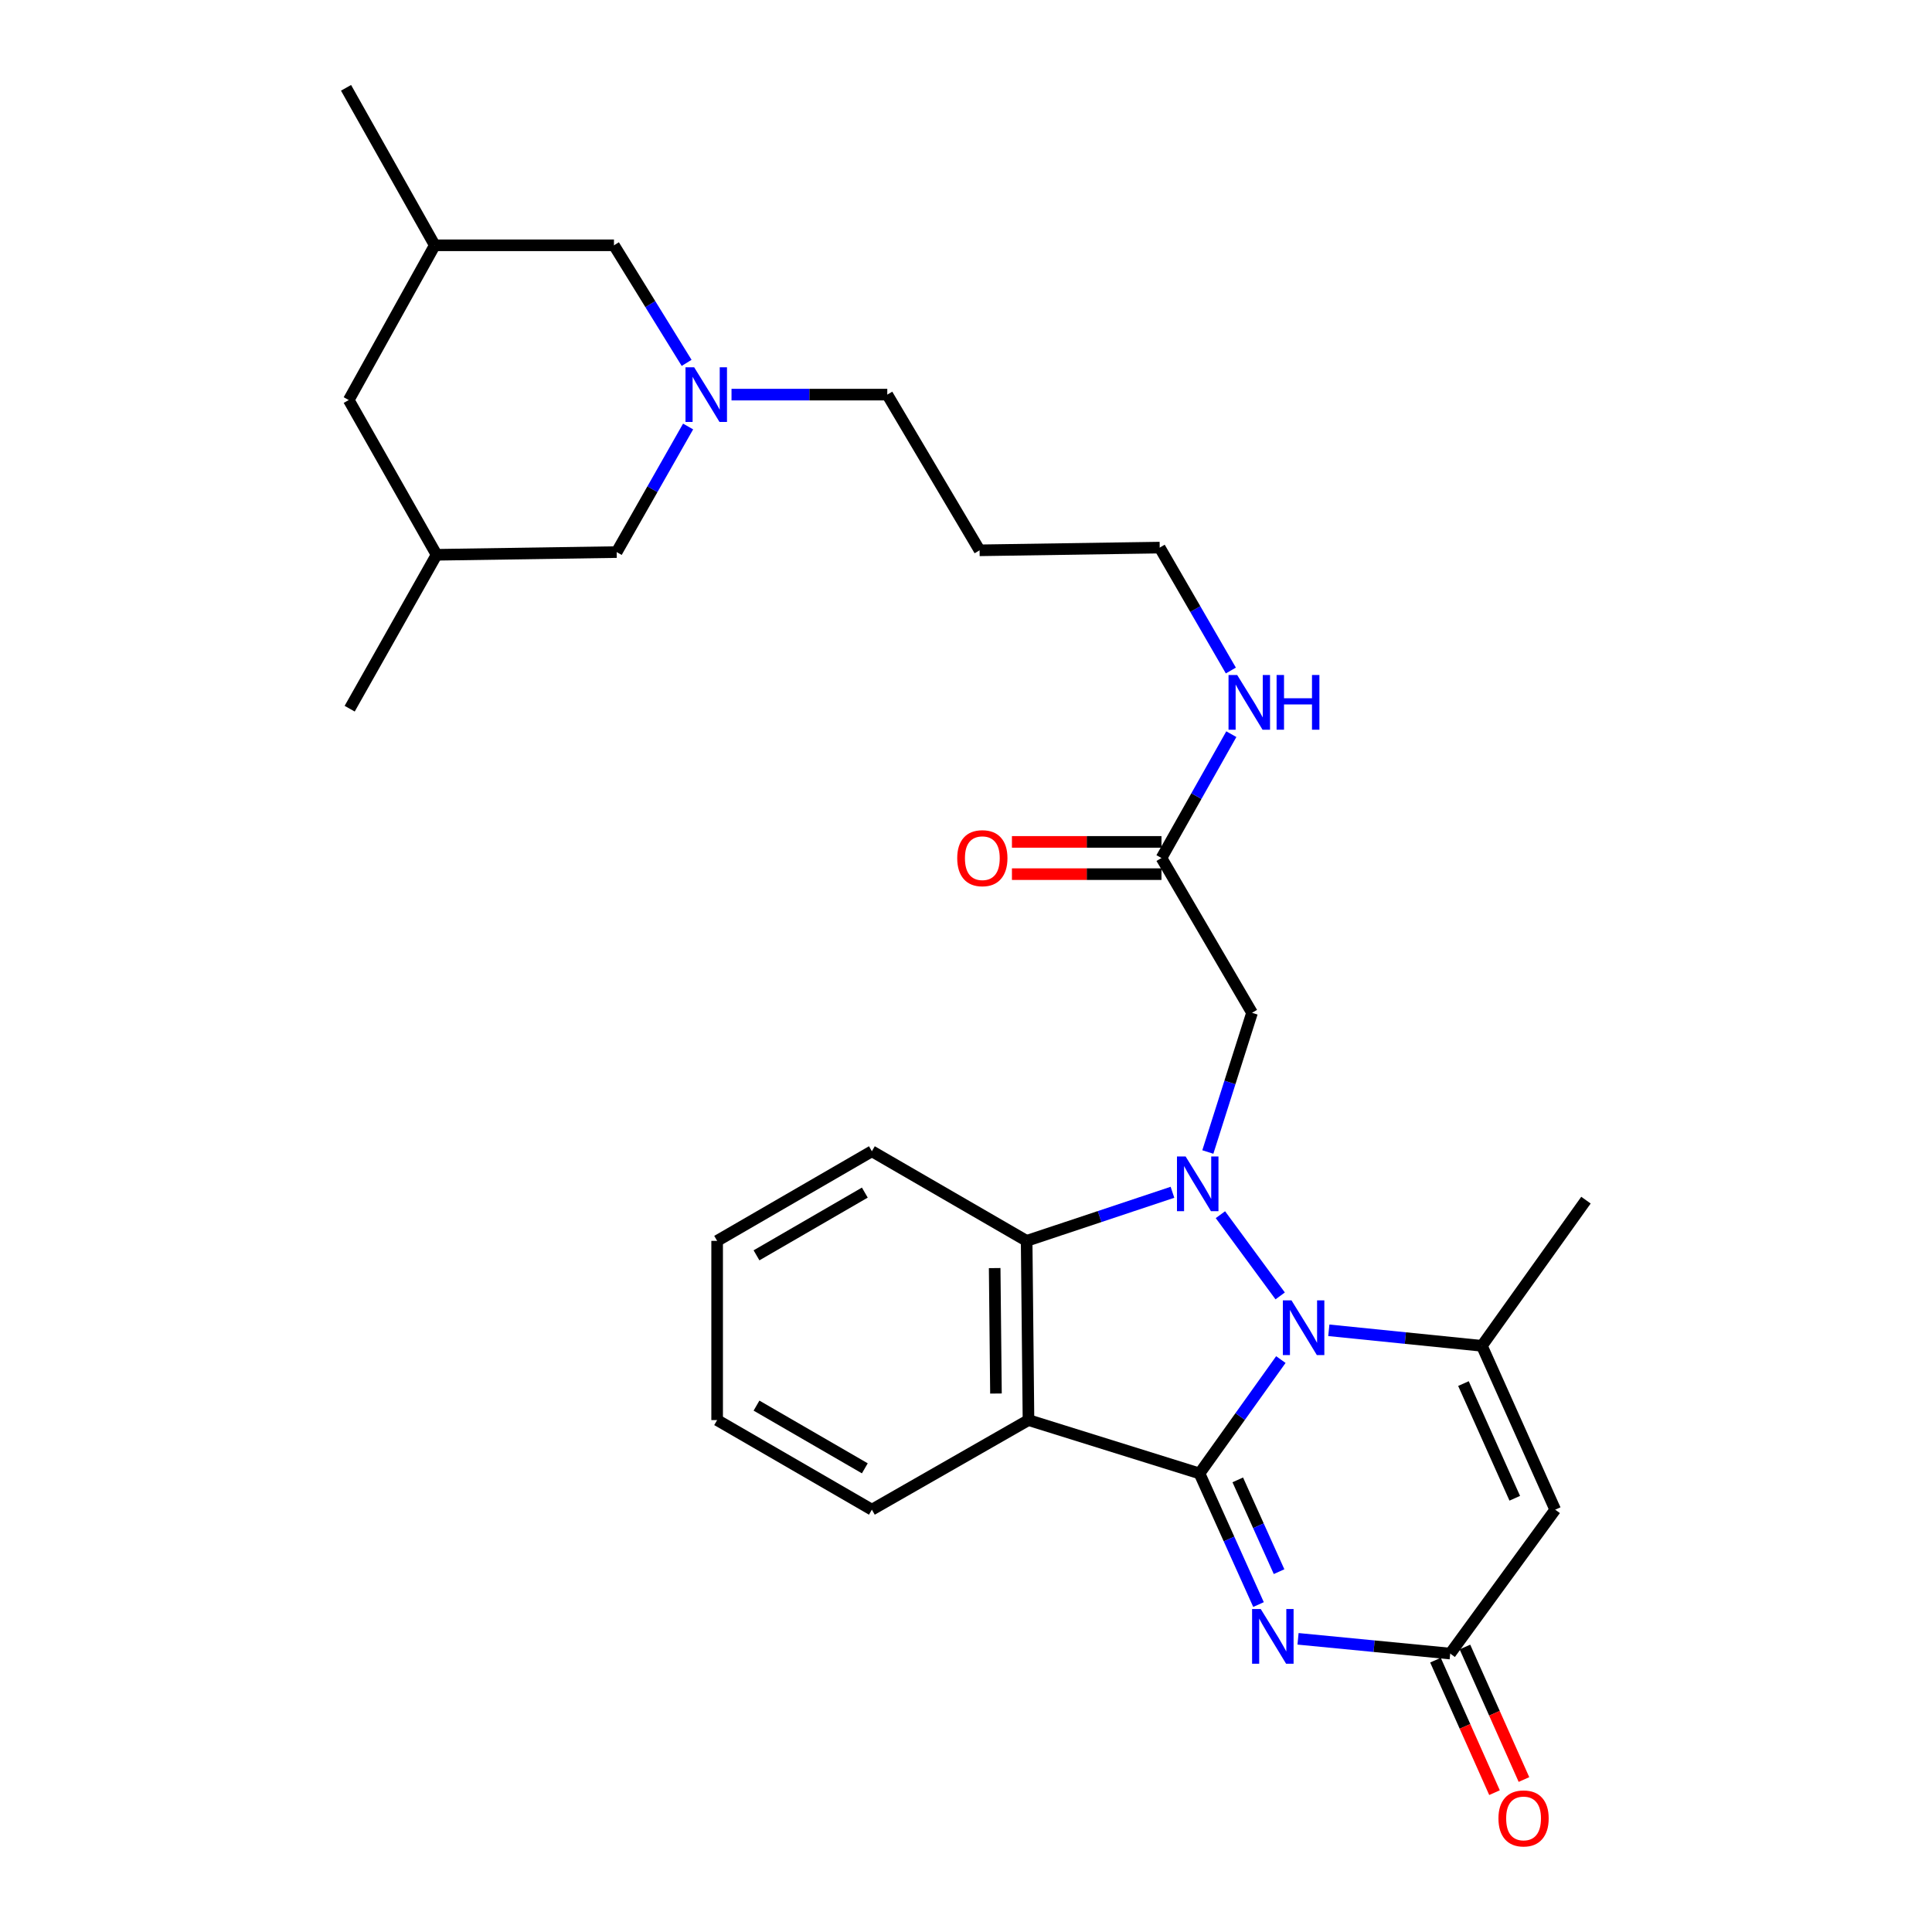 <?xml version='1.0' encoding='iso-8859-1'?>
<svg version='1.1' baseProfile='full'
              xmlns='http://www.w3.org/2000/svg'
                      xmlns:rdkit='http://www.rdkit.org/xml'
                      xmlns:xlink='http://www.w3.org/1999/xlink'
                  xml:space='preserve'
width='1000px' height='1000px' viewBox='0 0 1000 1000'>
<!-- END OF HEADER -->
<rect style='opacity:1.0;fill:#FFFFFF;stroke:none' width='1000' height='1000' x='0' y='0'> </rect>
<path class='bond-0' d='M 620.866,762.655 L 641.917,733.183' style='fill:none;fill-rule:evenodd;stroke:#000000;stroke-width:6px;stroke-linecap:butt;stroke-linejoin:miter;stroke-opacity:1' />
<path class='bond-0' d='M 641.917,733.183 L 662.969,703.711' style='fill:none;fill-rule:evenodd;stroke:#0000FF;stroke-width:6px;stroke-linecap:butt;stroke-linejoin:miter;stroke-opacity:1' />
<path class='bond-2' d='M 620.866,762.655 L 636.135,796.585' style='fill:none;fill-rule:evenodd;stroke:#000000;stroke-width:6px;stroke-linecap:butt;stroke-linejoin:miter;stroke-opacity:1' />
<path class='bond-2' d='M 636.135,796.585 L 651.405,830.516' style='fill:none;fill-rule:evenodd;stroke:#0000FF;stroke-width:6px;stroke-linecap:butt;stroke-linejoin:miter;stroke-opacity:1' />
<path class='bond-2' d='M 640.667,765.985 L 651.355,789.736' style='fill:none;fill-rule:evenodd;stroke:#000000;stroke-width:6px;stroke-linecap:butt;stroke-linejoin:miter;stroke-opacity:1' />
<path class='bond-2' d='M 651.355,789.736 L 662.044,813.487' style='fill:none;fill-rule:evenodd;stroke:#0000FF;stroke-width:6px;stroke-linecap:butt;stroke-linejoin:miter;stroke-opacity:1' />
<path class='bond-3' d='M 620.866,762.655 L 532.342,735.033' style='fill:none;fill-rule:evenodd;stroke:#000000;stroke-width:6px;stroke-linecap:butt;stroke-linejoin:miter;stroke-opacity:1' />
<path class='bond-1' d='M 662.618,670.762 L 631.682,628.718' style='fill:none;fill-rule:evenodd;stroke:#0000FF;stroke-width:6px;stroke-linecap:butt;stroke-linejoin:miter;stroke-opacity:1' />
<path class='bond-4' d='M 687.797,688.559 L 727.412,692.579' style='fill:none;fill-rule:evenodd;stroke:#0000FF;stroke-width:6px;stroke-linecap:butt;stroke-linejoin:miter;stroke-opacity:1' />
<path class='bond-4' d='M 727.412,692.579 L 767.026,696.599' style='fill:none;fill-rule:evenodd;stroke:#000000;stroke-width:6px;stroke-linecap:butt;stroke-linejoin:miter;stroke-opacity:1' />
<path class='bond-8' d='M 625.172,596.276 L 636.612,560.25' style='fill:none;fill-rule:evenodd;stroke:#0000FF;stroke-width:6px;stroke-linecap:butt;stroke-linejoin:miter;stroke-opacity:1' />
<path class='bond-8' d='M 636.612,560.25 L 648.052,524.225' style='fill:none;fill-rule:evenodd;stroke:#000000;stroke-width:6px;stroke-linecap:butt;stroke-linejoin:miter;stroke-opacity:1' />
<path class='bond-29' d='M 606.865,617.115 L 569.126,629.693' style='fill:none;fill-rule:evenodd;stroke:#0000FF;stroke-width:6px;stroke-linecap:butt;stroke-linejoin:miter;stroke-opacity:1' />
<path class='bond-29' d='M 569.126,629.693 L 531.387,642.272' style='fill:none;fill-rule:evenodd;stroke:#000000;stroke-width:6px;stroke-linecap:butt;stroke-linejoin:miter;stroke-opacity:1' />
<path class='bond-7' d='M 671.863,848.253 L 711.243,852.071' style='fill:none;fill-rule:evenodd;stroke:#0000FF;stroke-width:6px;stroke-linecap:butt;stroke-linejoin:miter;stroke-opacity:1' />
<path class='bond-7' d='M 711.243,852.071 L 750.623,855.889' style='fill:none;fill-rule:evenodd;stroke:#000000;stroke-width:6px;stroke-linecap:butt;stroke-linejoin:miter;stroke-opacity:1' />
<path class='bond-5' d='M 532.342,735.033 L 531.387,642.272' style='fill:none;fill-rule:evenodd;stroke:#000000;stroke-width:6px;stroke-linecap:butt;stroke-linejoin:miter;stroke-opacity:1' />
<path class='bond-5' d='M 515.509,721.29 L 514.841,656.358' style='fill:none;fill-rule:evenodd;stroke:#000000;stroke-width:6px;stroke-linecap:butt;stroke-linejoin:miter;stroke-opacity:1' />
<path class='bond-18' d='M 532.342,735.033 L 451.283,781.404' style='fill:none;fill-rule:evenodd;stroke:#000000;stroke-width:6px;stroke-linecap:butt;stroke-linejoin:miter;stroke-opacity:1' />
<path class='bond-20' d='M 767.026,696.599 L 820.89,621.196' style='fill:none;fill-rule:evenodd;stroke:#000000;stroke-width:6px;stroke-linecap:butt;stroke-linejoin:miter;stroke-opacity:1' />
<path class='bond-30' d='M 767.026,696.599 L 804.969,781.404' style='fill:none;fill-rule:evenodd;stroke:#000000;stroke-width:6px;stroke-linecap:butt;stroke-linejoin:miter;stroke-opacity:1' />
<path class='bond-30' d='M 757.483,716.136 L 784.042,775.499' style='fill:none;fill-rule:evenodd;stroke:#000000;stroke-width:6px;stroke-linecap:butt;stroke-linejoin:miter;stroke-opacity:1' />
<path class='bond-22' d='M 531.387,642.272 L 451.283,595.891' style='fill:none;fill-rule:evenodd;stroke:#000000;stroke-width:6px;stroke-linecap:butt;stroke-linejoin:miter;stroke-opacity:1' />
<path class='bond-6' d='M 804.969,781.404 L 750.623,855.889' style='fill:none;fill-rule:evenodd;stroke:#000000;stroke-width:6px;stroke-linecap:butt;stroke-linejoin:miter;stroke-opacity:1' />
<path class='bond-11' d='M 743,859.285 L 758.277,893.579' style='fill:none;fill-rule:evenodd;stroke:#000000;stroke-width:6px;stroke-linecap:butt;stroke-linejoin:miter;stroke-opacity:1' />
<path class='bond-11' d='M 758.277,893.579 L 773.553,927.873' style='fill:none;fill-rule:evenodd;stroke:#FF0000;stroke-width:6px;stroke-linecap:butt;stroke-linejoin:miter;stroke-opacity:1' />
<path class='bond-11' d='M 758.246,852.493 L 773.523,886.788' style='fill:none;fill-rule:evenodd;stroke:#000000;stroke-width:6px;stroke-linecap:butt;stroke-linejoin:miter;stroke-opacity:1' />
<path class='bond-11' d='M 773.523,886.788 L 788.799,921.082' style='fill:none;fill-rule:evenodd;stroke:#FF0000;stroke-width:6px;stroke-linecap:butt;stroke-linejoin:miter;stroke-opacity:1' />
<path class='bond-10' d='M 648.052,524.225 L 601.18,444.112' style='fill:none;fill-rule:evenodd;stroke:#000000;stroke-width:6px;stroke-linecap:butt;stroke-linejoin:miter;stroke-opacity:1' />
<path class='bond-9' d='M 378.633,204.253 L 418.945,204.253' style='fill:none;fill-rule:evenodd;stroke:#0000FF;stroke-width:6px;stroke-linecap:butt;stroke-linejoin:miter;stroke-opacity:1' />
<path class='bond-9' d='M 418.945,204.253 L 459.257,204.253' style='fill:none;fill-rule:evenodd;stroke:#000000;stroke-width:6px;stroke-linecap:butt;stroke-linejoin:miter;stroke-opacity:1' />
<path class='bond-13' d='M 356.162,220.758 L 337.675,253.258' style='fill:none;fill-rule:evenodd;stroke:#0000FF;stroke-width:6px;stroke-linecap:butt;stroke-linejoin:miter;stroke-opacity:1' />
<path class='bond-13' d='M 337.675,253.258 L 319.188,285.758' style='fill:none;fill-rule:evenodd;stroke:#000000;stroke-width:6px;stroke-linecap:butt;stroke-linejoin:miter;stroke-opacity:1' />
<path class='bond-14' d='M 355.396,187.822 L 336.592,157.395' style='fill:none;fill-rule:evenodd;stroke:#0000FF;stroke-width:6px;stroke-linecap:butt;stroke-linejoin:miter;stroke-opacity:1' />
<path class='bond-14' d='M 336.592,157.395 L 317.788,126.968' style='fill:none;fill-rule:evenodd;stroke:#000000;stroke-width:6px;stroke-linecap:butt;stroke-linejoin:miter;stroke-opacity:1' />
<path class='bond-12' d='M 601.18,435.766 L 562.477,435.766' style='fill:none;fill-rule:evenodd;stroke:#000000;stroke-width:6px;stroke-linecap:butt;stroke-linejoin:miter;stroke-opacity:1' />
<path class='bond-12' d='M 562.477,435.766 L 523.775,435.766' style='fill:none;fill-rule:evenodd;stroke:#FF0000;stroke-width:6px;stroke-linecap:butt;stroke-linejoin:miter;stroke-opacity:1' />
<path class='bond-12' d='M 601.18,452.457 L 562.477,452.457' style='fill:none;fill-rule:evenodd;stroke:#000000;stroke-width:6px;stroke-linecap:butt;stroke-linejoin:miter;stroke-opacity:1' />
<path class='bond-12' d='M 562.477,452.457 L 523.775,452.457' style='fill:none;fill-rule:evenodd;stroke:#FF0000;stroke-width:6px;stroke-linecap:butt;stroke-linejoin:miter;stroke-opacity:1' />
<path class='bond-15' d='M 601.18,444.112 L 619.257,412.059' style='fill:none;fill-rule:evenodd;stroke:#000000;stroke-width:6px;stroke-linecap:butt;stroke-linejoin:miter;stroke-opacity:1' />
<path class='bond-15' d='M 619.257,412.059 L 637.334,380.007' style='fill:none;fill-rule:evenodd;stroke:#0000FF;stroke-width:6px;stroke-linecap:butt;stroke-linejoin:miter;stroke-opacity:1' />
<path class='bond-16' d='M 319.188,285.758 L 225.973,287.158' style='fill:none;fill-rule:evenodd;stroke:#000000;stroke-width:6px;stroke-linecap:butt;stroke-linejoin:miter;stroke-opacity:1' />
<path class='bond-17' d='M 317.788,126.968 L 225.037,126.968' style='fill:none;fill-rule:evenodd;stroke:#000000;stroke-width:6px;stroke-linecap:butt;stroke-linejoin:miter;stroke-opacity:1' />
<path class='bond-24' d='M 637.089,347.061 L 618.676,315.25' style='fill:none;fill-rule:evenodd;stroke:#0000FF;stroke-width:6px;stroke-linecap:butt;stroke-linejoin:miter;stroke-opacity:1' />
<path class='bond-24' d='M 618.676,315.25 L 600.262,283.44' style='fill:none;fill-rule:evenodd;stroke:#000000;stroke-width:6px;stroke-linecap:butt;stroke-linejoin:miter;stroke-opacity:1' />
<path class='bond-26' d='M 225.973,287.158 L 180.993,366.817' style='fill:none;fill-rule:evenodd;stroke:#000000;stroke-width:6px;stroke-linecap:butt;stroke-linejoin:miter;stroke-opacity:1' />
<path class='bond-32' d='M 225.973,287.158 L 180.511,207.063' style='fill:none;fill-rule:evenodd;stroke:#000000;stroke-width:6px;stroke-linecap:butt;stroke-linejoin:miter;stroke-opacity:1' />
<path class='bond-19' d='M 225.037,126.968 L 180.511,207.063' style='fill:none;fill-rule:evenodd;stroke:#000000;stroke-width:6px;stroke-linecap:butt;stroke-linejoin:miter;stroke-opacity:1' />
<path class='bond-25' d='M 225.037,126.968 L 179.11,45.455' style='fill:none;fill-rule:evenodd;stroke:#000000;stroke-width:6px;stroke-linecap:butt;stroke-linejoin:miter;stroke-opacity:1' />
<path class='bond-27' d='M 451.283,781.404 L 371.188,735.033' style='fill:none;fill-rule:evenodd;stroke:#000000;stroke-width:6px;stroke-linecap:butt;stroke-linejoin:miter;stroke-opacity:1' />
<path class='bond-27' d='M 447.631,760.004 L 391.565,727.544' style='fill:none;fill-rule:evenodd;stroke:#000000;stroke-width:6px;stroke-linecap:butt;stroke-linejoin:miter;stroke-opacity:1' />
<path class='bond-21' d='M 459.257,204.253 L 507.028,284.84' style='fill:none;fill-rule:evenodd;stroke:#000000;stroke-width:6px;stroke-linecap:butt;stroke-linejoin:miter;stroke-opacity:1' />
<path class='bond-31' d='M 451.283,595.891 L 371.188,642.272' style='fill:none;fill-rule:evenodd;stroke:#000000;stroke-width:6px;stroke-linecap:butt;stroke-linejoin:miter;stroke-opacity:1' />
<path class='bond-31' d='M 447.632,617.292 L 391.566,649.758' style='fill:none;fill-rule:evenodd;stroke:#000000;stroke-width:6px;stroke-linecap:butt;stroke-linejoin:miter;stroke-opacity:1' />
<path class='bond-23' d='M 507.028,284.84 L 600.262,283.44' style='fill:none;fill-rule:evenodd;stroke:#000000;stroke-width:6px;stroke-linecap:butt;stroke-linejoin:miter;stroke-opacity:1' />
<path class='bond-28' d='M 371.188,735.033 L 371.188,642.272' style='fill:none;fill-rule:evenodd;stroke:#000000;stroke-width:6px;stroke-linecap:butt;stroke-linejoin:miter;stroke-opacity:1' />
<path  class='atom-1' d='M 668.478 673.074
L 677.758 688.074
Q 678.678 689.554, 680.158 692.234
Q 681.638 694.914, 681.718 695.074
L 681.718 673.074
L 685.478 673.074
L 685.478 701.394
L 681.598 701.394
L 671.638 684.994
Q 670.478 683.074, 669.238 680.874
Q 668.038 678.674, 667.678 677.994
L 667.678 701.394
L 663.998 701.394
L 663.998 673.074
L 668.478 673.074
' fill='#0000FF'/>
<path  class='atom-2' d='M 613.678 598.598
L 622.958 613.598
Q 623.878 615.078, 625.358 617.758
Q 626.838 620.438, 626.918 620.598
L 626.918 598.598
L 630.678 598.598
L 630.678 626.918
L 626.798 626.918
L 616.838 610.518
Q 615.678 608.598, 614.438 606.398
Q 613.238 604.198, 612.878 603.518
L 612.878 626.918
L 609.198 626.918
L 609.198 598.598
L 613.678 598.598
' fill='#0000FF'/>
<path  class='atom-3' d='M 652.557 832.828
L 661.837 847.828
Q 662.757 849.308, 664.237 851.988
Q 665.717 854.668, 665.797 854.828
L 665.797 832.828
L 669.557 832.828
L 669.557 861.148
L 665.677 861.148
L 655.717 844.748
Q 654.557 842.828, 653.317 840.628
Q 652.117 838.428, 651.757 837.748
L 651.757 861.148
L 648.077 861.148
L 648.077 832.828
L 652.557 832.828
' fill='#0000FF'/>
<path  class='atom-10' d='M 359.29 190.093
L 368.57 205.093
Q 369.49 206.573, 370.97 209.253
Q 372.45 211.933, 372.53 212.093
L 372.53 190.093
L 376.29 190.093
L 376.29 218.413
L 372.41 218.413
L 362.45 202.013
Q 361.29 200.093, 360.05 197.893
Q 358.85 195.693, 358.49 195.013
L 358.49 218.413
L 354.81 218.413
L 354.81 190.093
L 359.29 190.093
' fill='#0000FF'/>
<path  class='atom-12' d='M 775.594 941.21
Q 775.594 934.41, 778.954 930.61
Q 782.314 926.81, 788.594 926.81
Q 794.874 926.81, 798.234 930.61
Q 801.594 934.41, 801.594 941.21
Q 801.594 948.09, 798.194 952.01
Q 794.794 955.89, 788.594 955.89
Q 782.354 955.89, 778.954 952.01
Q 775.594 948.13, 775.594 941.21
M 788.594 952.69
Q 792.914 952.69, 795.234 949.81
Q 797.594 946.89, 797.594 941.21
Q 797.594 935.65, 795.234 932.85
Q 792.914 930.01, 788.594 930.01
Q 784.274 930.01, 781.914 932.81
Q 779.594 935.61, 779.594 941.21
Q 779.594 946.93, 781.914 949.81
Q 784.274 952.69, 788.594 952.69
' fill='#FF0000'/>
<path  class='atom-13' d='M 495.456 444.192
Q 495.456 437.392, 498.816 433.592
Q 502.176 429.792, 508.456 429.792
Q 514.736 429.792, 518.096 433.592
Q 521.456 437.392, 521.456 444.192
Q 521.456 451.072, 518.056 454.992
Q 514.656 458.872, 508.456 458.872
Q 502.216 458.872, 498.816 454.992
Q 495.456 451.112, 495.456 444.192
M 508.456 455.672
Q 512.776 455.672, 515.096 452.792
Q 517.456 449.872, 517.456 444.192
Q 517.456 438.632, 515.096 435.832
Q 512.776 432.992, 508.456 432.992
Q 504.136 432.992, 501.776 435.792
Q 499.456 438.592, 499.456 444.192
Q 499.456 449.912, 501.776 452.792
Q 504.136 455.672, 508.456 455.672
' fill='#FF0000'/>
<path  class='atom-16' d='M 640.364 349.375
L 649.644 364.375
Q 650.564 365.855, 652.044 368.535
Q 653.524 371.215, 653.604 371.375
L 653.604 349.375
L 657.364 349.375
L 657.364 377.695
L 653.484 377.695
L 643.524 361.295
Q 642.364 359.375, 641.124 357.175
Q 639.924 354.975, 639.564 354.295
L 639.564 377.695
L 635.884 377.695
L 635.884 349.375
L 640.364 349.375
' fill='#0000FF'/>
<path  class='atom-16' d='M 660.764 349.375
L 664.604 349.375
L 664.604 361.415
L 679.084 361.415
L 679.084 349.375
L 682.924 349.375
L 682.924 377.695
L 679.084 377.695
L 679.084 364.615
L 664.604 364.615
L 664.604 377.695
L 660.764 377.695
L 660.764 349.375
' fill='#0000FF'/>
</svg>
